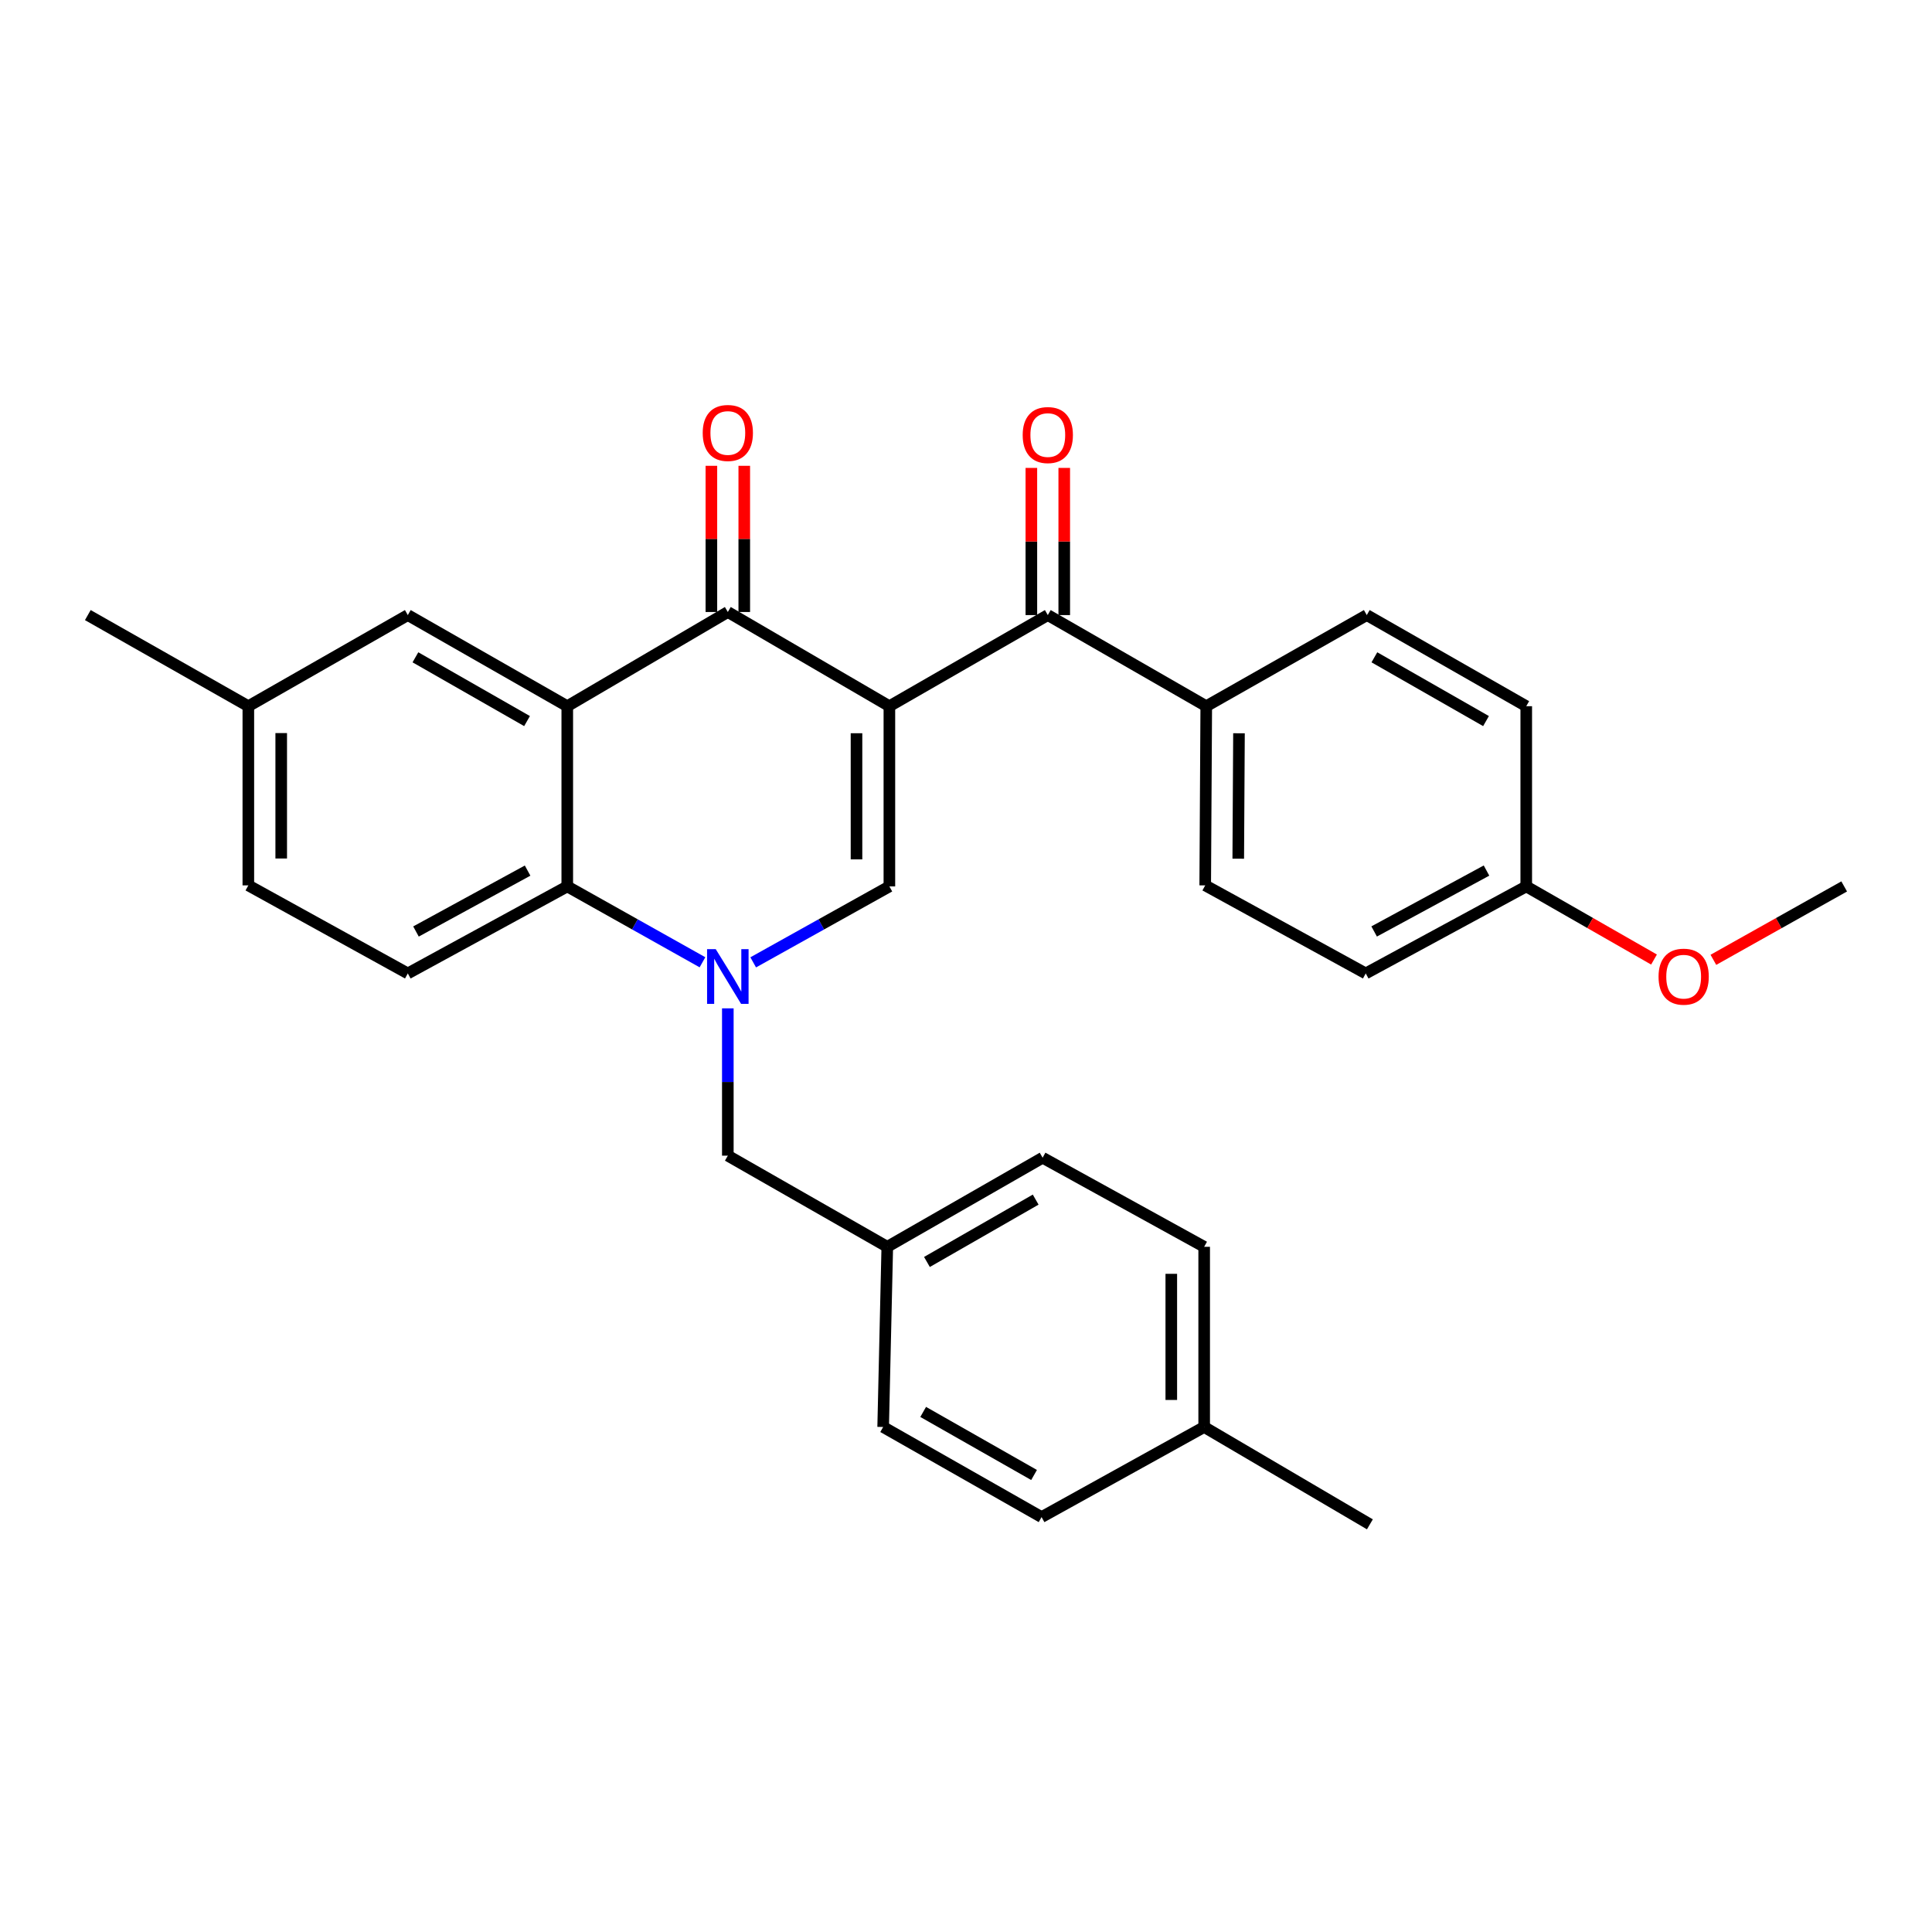 <?xml version='1.0' encoding='iso-8859-1'?>
<svg version='1.1' baseProfile='full'
              xmlns='http://www.w3.org/2000/svg'
                      xmlns:rdkit='http://www.rdkit.org/xml'
                      xmlns:xlink='http://www.w3.org/1999/xlink'
                  xml:space='preserve'
width='1000px' height='1000px' viewBox='0 0 1000 1000'>
<!-- END OF HEADER -->
<rect style='opacity:1.0;fill:#FFFFFF;stroke:none' width='1000' height='1000' x='0' y='0'> </rect>
<path class='bond-1' d='M 460.344,365.53 L 376.722,316.769' style='fill:none;fill-rule:evenodd;stroke:#000000;stroke-width:6px;stroke-linecap:butt;stroke-linejoin:miter;stroke-opacity:1' />
<path class='bond-2' d='M 460.344,365.53 L 460.344,458.807' style='fill:none;fill-rule:evenodd;stroke:#000000;stroke-width:6px;stroke-linecap:butt;stroke-linejoin:miter;stroke-opacity:1' />
<path class='bond-2' d='M 443.325,379.522 L 443.325,444.816' style='fill:none;fill-rule:evenodd;stroke:#000000;stroke-width:6px;stroke-linecap:butt;stroke-linejoin:miter;stroke-opacity:1' />
<path class='bond-5' d='M 460.344,365.53 L 542.341,318.367' style='fill:none;fill-rule:evenodd;stroke:#000000;stroke-width:6px;stroke-linecap:butt;stroke-linejoin:miter;stroke-opacity:1' />
<path class='bond-0' d='M 389.855,498.116 L 425.1,478.462' style='fill:none;fill-rule:evenodd;stroke:#0000FF;stroke-width:6px;stroke-linecap:butt;stroke-linejoin:miter;stroke-opacity:1' />
<path class='bond-0' d='M 425.1,478.462 L 460.344,458.807' style='fill:none;fill-rule:evenodd;stroke:#000000;stroke-width:6px;stroke-linecap:butt;stroke-linejoin:miter;stroke-opacity:1' />
<path class='bond-4' d='M 363.599,498.077 L 328.609,478.442' style='fill:none;fill-rule:evenodd;stroke:#0000FF;stroke-width:6px;stroke-linecap:butt;stroke-linejoin:miter;stroke-opacity:1' />
<path class='bond-4' d='M 328.609,478.442 L 293.619,458.807' style='fill:none;fill-rule:evenodd;stroke:#000000;stroke-width:6px;stroke-linecap:butt;stroke-linejoin:miter;stroke-opacity:1' />
<path class='bond-6' d='M 376.722,521.919 L 376.722,560.044' style='fill:none;fill-rule:evenodd;stroke:#0000FF;stroke-width:6px;stroke-linecap:butt;stroke-linejoin:miter;stroke-opacity:1' />
<path class='bond-6' d='M 376.722,560.044 L 376.722,598.169' style='fill:none;fill-rule:evenodd;stroke:#000000;stroke-width:6px;stroke-linecap:butt;stroke-linejoin:miter;stroke-opacity:1' />
<path class='bond-3' d='M 376.722,316.769 L 293.619,365.53' style='fill:none;fill-rule:evenodd;stroke:#000000;stroke-width:6px;stroke-linecap:butt;stroke-linejoin:miter;stroke-opacity:1' />
<path class='bond-10' d='M 385.231,316.769 L 385.231,278.935' style='fill:none;fill-rule:evenodd;stroke:#000000;stroke-width:6px;stroke-linecap:butt;stroke-linejoin:miter;stroke-opacity:1' />
<path class='bond-10' d='M 385.231,278.935 L 385.231,241.101' style='fill:none;fill-rule:evenodd;stroke:#FF0000;stroke-width:6px;stroke-linecap:butt;stroke-linejoin:miter;stroke-opacity:1' />
<path class='bond-10' d='M 368.212,316.769 L 368.212,278.935' style='fill:none;fill-rule:evenodd;stroke:#000000;stroke-width:6px;stroke-linecap:butt;stroke-linejoin:miter;stroke-opacity:1' />
<path class='bond-10' d='M 368.212,278.935 L 368.212,241.101' style='fill:none;fill-rule:evenodd;stroke:#FF0000;stroke-width:6px;stroke-linecap:butt;stroke-linejoin:miter;stroke-opacity:1' />
<path class='bond-8' d='M 293.619,365.53 L 211.083,318.367' style='fill:none;fill-rule:evenodd;stroke:#000000;stroke-width:6px;stroke-linecap:butt;stroke-linejoin:miter;stroke-opacity:1' />
<path class='bond-8' d='M 272.794,373.233 L 215.02,340.219' style='fill:none;fill-rule:evenodd;stroke:#000000;stroke-width:6px;stroke-linecap:butt;stroke-linejoin:miter;stroke-opacity:1' />
<path class='bond-29' d='M 293.619,365.53 L 293.619,458.807' style='fill:none;fill-rule:evenodd;stroke:#000000;stroke-width:6px;stroke-linecap:butt;stroke-linejoin:miter;stroke-opacity:1' />
<path class='bond-7' d='M 293.619,458.807 L 211.083,503.843' style='fill:none;fill-rule:evenodd;stroke:#000000;stroke-width:6px;stroke-linecap:butt;stroke-linejoin:miter;stroke-opacity:1' />
<path class='bond-7' d='M 273.086,450.622 L 215.312,482.147' style='fill:none;fill-rule:evenodd;stroke:#000000;stroke-width:6px;stroke-linecap:butt;stroke-linejoin:miter;stroke-opacity:1' />
<path class='bond-9' d='M 542.341,318.367 L 624.356,365.53' style='fill:none;fill-rule:evenodd;stroke:#000000;stroke-width:6px;stroke-linecap:butt;stroke-linejoin:miter;stroke-opacity:1' />
<path class='bond-11' d='M 550.851,318.367 L 550.851,280.279' style='fill:none;fill-rule:evenodd;stroke:#000000;stroke-width:6px;stroke-linecap:butt;stroke-linejoin:miter;stroke-opacity:1' />
<path class='bond-11' d='M 550.851,280.279 L 550.851,242.192' style='fill:none;fill-rule:evenodd;stroke:#FF0000;stroke-width:6px;stroke-linecap:butt;stroke-linejoin:miter;stroke-opacity:1' />
<path class='bond-11' d='M 533.831,318.367 L 533.831,280.279' style='fill:none;fill-rule:evenodd;stroke:#000000;stroke-width:6px;stroke-linecap:butt;stroke-linejoin:miter;stroke-opacity:1' />
<path class='bond-11' d='M 533.831,280.279 L 533.831,242.192' style='fill:none;fill-rule:evenodd;stroke:#FF0000;stroke-width:6px;stroke-linecap:butt;stroke-linejoin:miter;stroke-opacity:1' />
<path class='bond-14' d='M 376.722,598.169 L 459.257,645.342' style='fill:none;fill-rule:evenodd;stroke:#000000;stroke-width:6px;stroke-linecap:butt;stroke-linejoin:miter;stroke-opacity:1' />
<path class='bond-16' d='M 211.083,503.843 L 128.538,458.268' style='fill:none;fill-rule:evenodd;stroke:#000000;stroke-width:6px;stroke-linecap:butt;stroke-linejoin:miter;stroke-opacity:1' />
<path class='bond-15' d='M 211.083,318.367 L 128.538,365.53' style='fill:none;fill-rule:evenodd;stroke:#000000;stroke-width:6px;stroke-linecap:butt;stroke-linejoin:miter;stroke-opacity:1' />
<path class='bond-12' d='M 624.356,365.53 L 623.817,458.268' style='fill:none;fill-rule:evenodd;stroke:#000000;stroke-width:6px;stroke-linecap:butt;stroke-linejoin:miter;stroke-opacity:1' />
<path class='bond-12' d='M 641.295,379.54 L 640.918,444.456' style='fill:none;fill-rule:evenodd;stroke:#000000;stroke-width:6px;stroke-linecap:butt;stroke-linejoin:miter;stroke-opacity:1' />
<path class='bond-13' d='M 624.356,365.53 L 707.44,318.367' style='fill:none;fill-rule:evenodd;stroke:#000000;stroke-width:6px;stroke-linecap:butt;stroke-linejoin:miter;stroke-opacity:1' />
<path class='bond-19' d='M 623.817,458.268 L 706.901,503.843' style='fill:none;fill-rule:evenodd;stroke:#000000;stroke-width:6px;stroke-linecap:butt;stroke-linejoin:miter;stroke-opacity:1' />
<path class='bond-18' d='M 707.44,318.367 L 789.985,365.53' style='fill:none;fill-rule:evenodd;stroke:#000000;stroke-width:6px;stroke-linecap:butt;stroke-linejoin:miter;stroke-opacity:1' />
<path class='bond-18' d='M 711.379,340.219 L 769.16,373.233' style='fill:none;fill-rule:evenodd;stroke:#000000;stroke-width:6px;stroke-linecap:butt;stroke-linejoin:miter;stroke-opacity:1' />
<path class='bond-21' d='M 459.257,645.342 L 457.12,738.609' style='fill:none;fill-rule:evenodd;stroke:#000000;stroke-width:6px;stroke-linecap:butt;stroke-linejoin:miter;stroke-opacity:1' />
<path class='bond-22' d='M 459.257,645.342 L 539.656,599.237' style='fill:none;fill-rule:evenodd;stroke:#000000;stroke-width:6px;stroke-linecap:butt;stroke-linejoin:miter;stroke-opacity:1' />
<path class='bond-22' d='M 479.783,653.19 L 536.062,620.917' style='fill:none;fill-rule:evenodd;stroke:#000000;stroke-width:6px;stroke-linecap:butt;stroke-linejoin:miter;stroke-opacity:1' />
<path class='bond-26' d='M 128.538,365.53 L 45.455,318.367' style='fill:none;fill-rule:evenodd;stroke:#000000;stroke-width:6px;stroke-linecap:butt;stroke-linejoin:miter;stroke-opacity:1' />
<path class='bond-31' d='M 128.538,365.53 L 128.538,458.268' style='fill:none;fill-rule:evenodd;stroke:#000000;stroke-width:6px;stroke-linecap:butt;stroke-linejoin:miter;stroke-opacity:1' />
<path class='bond-31' d='M 145.558,379.441 L 145.558,444.357' style='fill:none;fill-rule:evenodd;stroke:#000000;stroke-width:6px;stroke-linecap:butt;stroke-linejoin:miter;stroke-opacity:1' />
<path class='bond-17' d='M 789.985,458.807 L 789.985,365.53' style='fill:none;fill-rule:evenodd;stroke:#000000;stroke-width:6px;stroke-linecap:butt;stroke-linejoin:miter;stroke-opacity:1' />
<path class='bond-25' d='M 789.985,458.807 L 823.05,477.732' style='fill:none;fill-rule:evenodd;stroke:#000000;stroke-width:6px;stroke-linecap:butt;stroke-linejoin:miter;stroke-opacity:1' />
<path class='bond-25' d='M 823.05,477.732 L 856.115,496.657' style='fill:none;fill-rule:evenodd;stroke:#FF0000;stroke-width:6px;stroke-linecap:butt;stroke-linejoin:miter;stroke-opacity:1' />
<path class='bond-30' d='M 789.985,458.807 L 706.901,503.843' style='fill:none;fill-rule:evenodd;stroke:#000000;stroke-width:6px;stroke-linecap:butt;stroke-linejoin:miter;stroke-opacity:1' />
<path class='bond-30' d='M 769.412,450.6 L 711.253,482.125' style='fill:none;fill-rule:evenodd;stroke:#000000;stroke-width:6px;stroke-linecap:butt;stroke-linejoin:miter;stroke-opacity:1' />
<path class='bond-20' d='M 623.278,738.609 L 623.278,645.342' style='fill:none;fill-rule:evenodd;stroke:#000000;stroke-width:6px;stroke-linecap:butt;stroke-linejoin:miter;stroke-opacity:1' />
<path class='bond-20' d='M 606.259,724.619 L 606.259,659.332' style='fill:none;fill-rule:evenodd;stroke:#000000;stroke-width:6px;stroke-linecap:butt;stroke-linejoin:miter;stroke-opacity:1' />
<path class='bond-27' d='M 623.278,738.609 L 709.048,788.996' style='fill:none;fill-rule:evenodd;stroke:#000000;stroke-width:6px;stroke-linecap:butt;stroke-linejoin:miter;stroke-opacity:1' />
<path class='bond-32' d='M 623.278,738.609 L 539.117,785.242' style='fill:none;fill-rule:evenodd;stroke:#000000;stroke-width:6px;stroke-linecap:butt;stroke-linejoin:miter;stroke-opacity:1' />
<path class='bond-23' d='M 457.12,738.609 L 539.117,785.242' style='fill:none;fill-rule:evenodd;stroke:#000000;stroke-width:6px;stroke-linecap:butt;stroke-linejoin:miter;stroke-opacity:1' />
<path class='bond-23' d='M 477.834,730.809 L 535.231,763.453' style='fill:none;fill-rule:evenodd;stroke:#000000;stroke-width:6px;stroke-linecap:butt;stroke-linejoin:miter;stroke-opacity:1' />
<path class='bond-24' d='M 539.656,599.237 L 623.278,645.342' style='fill:none;fill-rule:evenodd;stroke:#000000;stroke-width:6px;stroke-linecap:butt;stroke-linejoin:miter;stroke-opacity:1' />
<path class='bond-28' d='M 886.843,496.807 L 920.694,477.807' style='fill:none;fill-rule:evenodd;stroke:#FF0000;stroke-width:6px;stroke-linecap:butt;stroke-linejoin:miter;stroke-opacity:1' />
<path class='bond-28' d='M 920.694,477.807 L 954.545,458.807' style='fill:none;fill-rule:evenodd;stroke:#000000;stroke-width:6px;stroke-linecap:butt;stroke-linejoin:miter;stroke-opacity:1' />
<path  class='atom-1' d='M 370.462 491.281
L 379.742 506.281
Q 380.662 507.761, 382.142 510.441
Q 383.622 513.121, 383.702 513.281
L 383.702 491.281
L 387.462 491.281
L 387.462 519.601
L 383.582 519.601
L 373.622 503.201
Q 372.462 501.281, 371.222 499.081
Q 370.022 496.881, 369.662 496.201
L 369.662 519.601
L 365.982 519.601
L 365.982 491.281
L 370.462 491.281
' fill='#0000FF'/>
<path  class='atom-11' d='M 363.722 224.102
Q 363.722 217.302, 367.082 213.502
Q 370.442 209.702, 376.722 209.702
Q 383.002 209.702, 386.362 213.502
Q 389.722 217.302, 389.722 224.102
Q 389.722 230.982, 386.322 234.902
Q 382.922 238.782, 376.722 238.782
Q 370.482 238.782, 367.082 234.902
Q 363.722 231.022, 363.722 224.102
M 376.722 235.582
Q 381.042 235.582, 383.362 232.702
Q 385.722 229.782, 385.722 224.102
Q 385.722 218.542, 383.362 215.742
Q 381.042 212.902, 376.722 212.902
Q 372.402 212.902, 370.042 215.702
Q 367.722 218.502, 367.722 224.102
Q 367.722 229.822, 370.042 232.702
Q 372.402 235.582, 376.722 235.582
' fill='#FF0000'/>
<path  class='atom-12' d='M 529.341 225.18
Q 529.341 218.38, 532.701 214.58
Q 536.061 210.78, 542.341 210.78
Q 548.621 210.78, 551.981 214.58
Q 555.341 218.38, 555.341 225.18
Q 555.341 232.06, 551.941 235.98
Q 548.541 239.86, 542.341 239.86
Q 536.101 239.86, 532.701 235.98
Q 529.341 232.1, 529.341 225.18
M 542.341 236.66
Q 546.661 236.66, 548.981 233.78
Q 551.341 230.86, 551.341 225.18
Q 551.341 219.62, 548.981 216.82
Q 546.661 213.98, 542.341 213.98
Q 538.021 213.98, 535.661 216.78
Q 533.341 219.58, 533.341 225.18
Q 533.341 230.9, 535.661 233.78
Q 538.021 236.66, 542.341 236.66
' fill='#FF0000'/>
<path  class='atom-26' d='M 858.462 505.521
Q 858.462 498.721, 861.822 494.921
Q 865.182 491.121, 871.462 491.121
Q 877.742 491.121, 881.102 494.921
Q 884.462 498.721, 884.462 505.521
Q 884.462 512.401, 881.062 516.321
Q 877.662 520.201, 871.462 520.201
Q 865.222 520.201, 861.822 516.321
Q 858.462 512.441, 858.462 505.521
M 871.462 517.001
Q 875.782 517.001, 878.102 514.121
Q 880.462 511.201, 880.462 505.521
Q 880.462 499.961, 878.102 497.161
Q 875.782 494.321, 871.462 494.321
Q 867.142 494.321, 864.782 497.121
Q 862.462 499.921, 862.462 505.521
Q 862.462 511.241, 864.782 514.121
Q 867.142 517.001, 871.462 517.001
' fill='#FF0000'/>
</svg>
